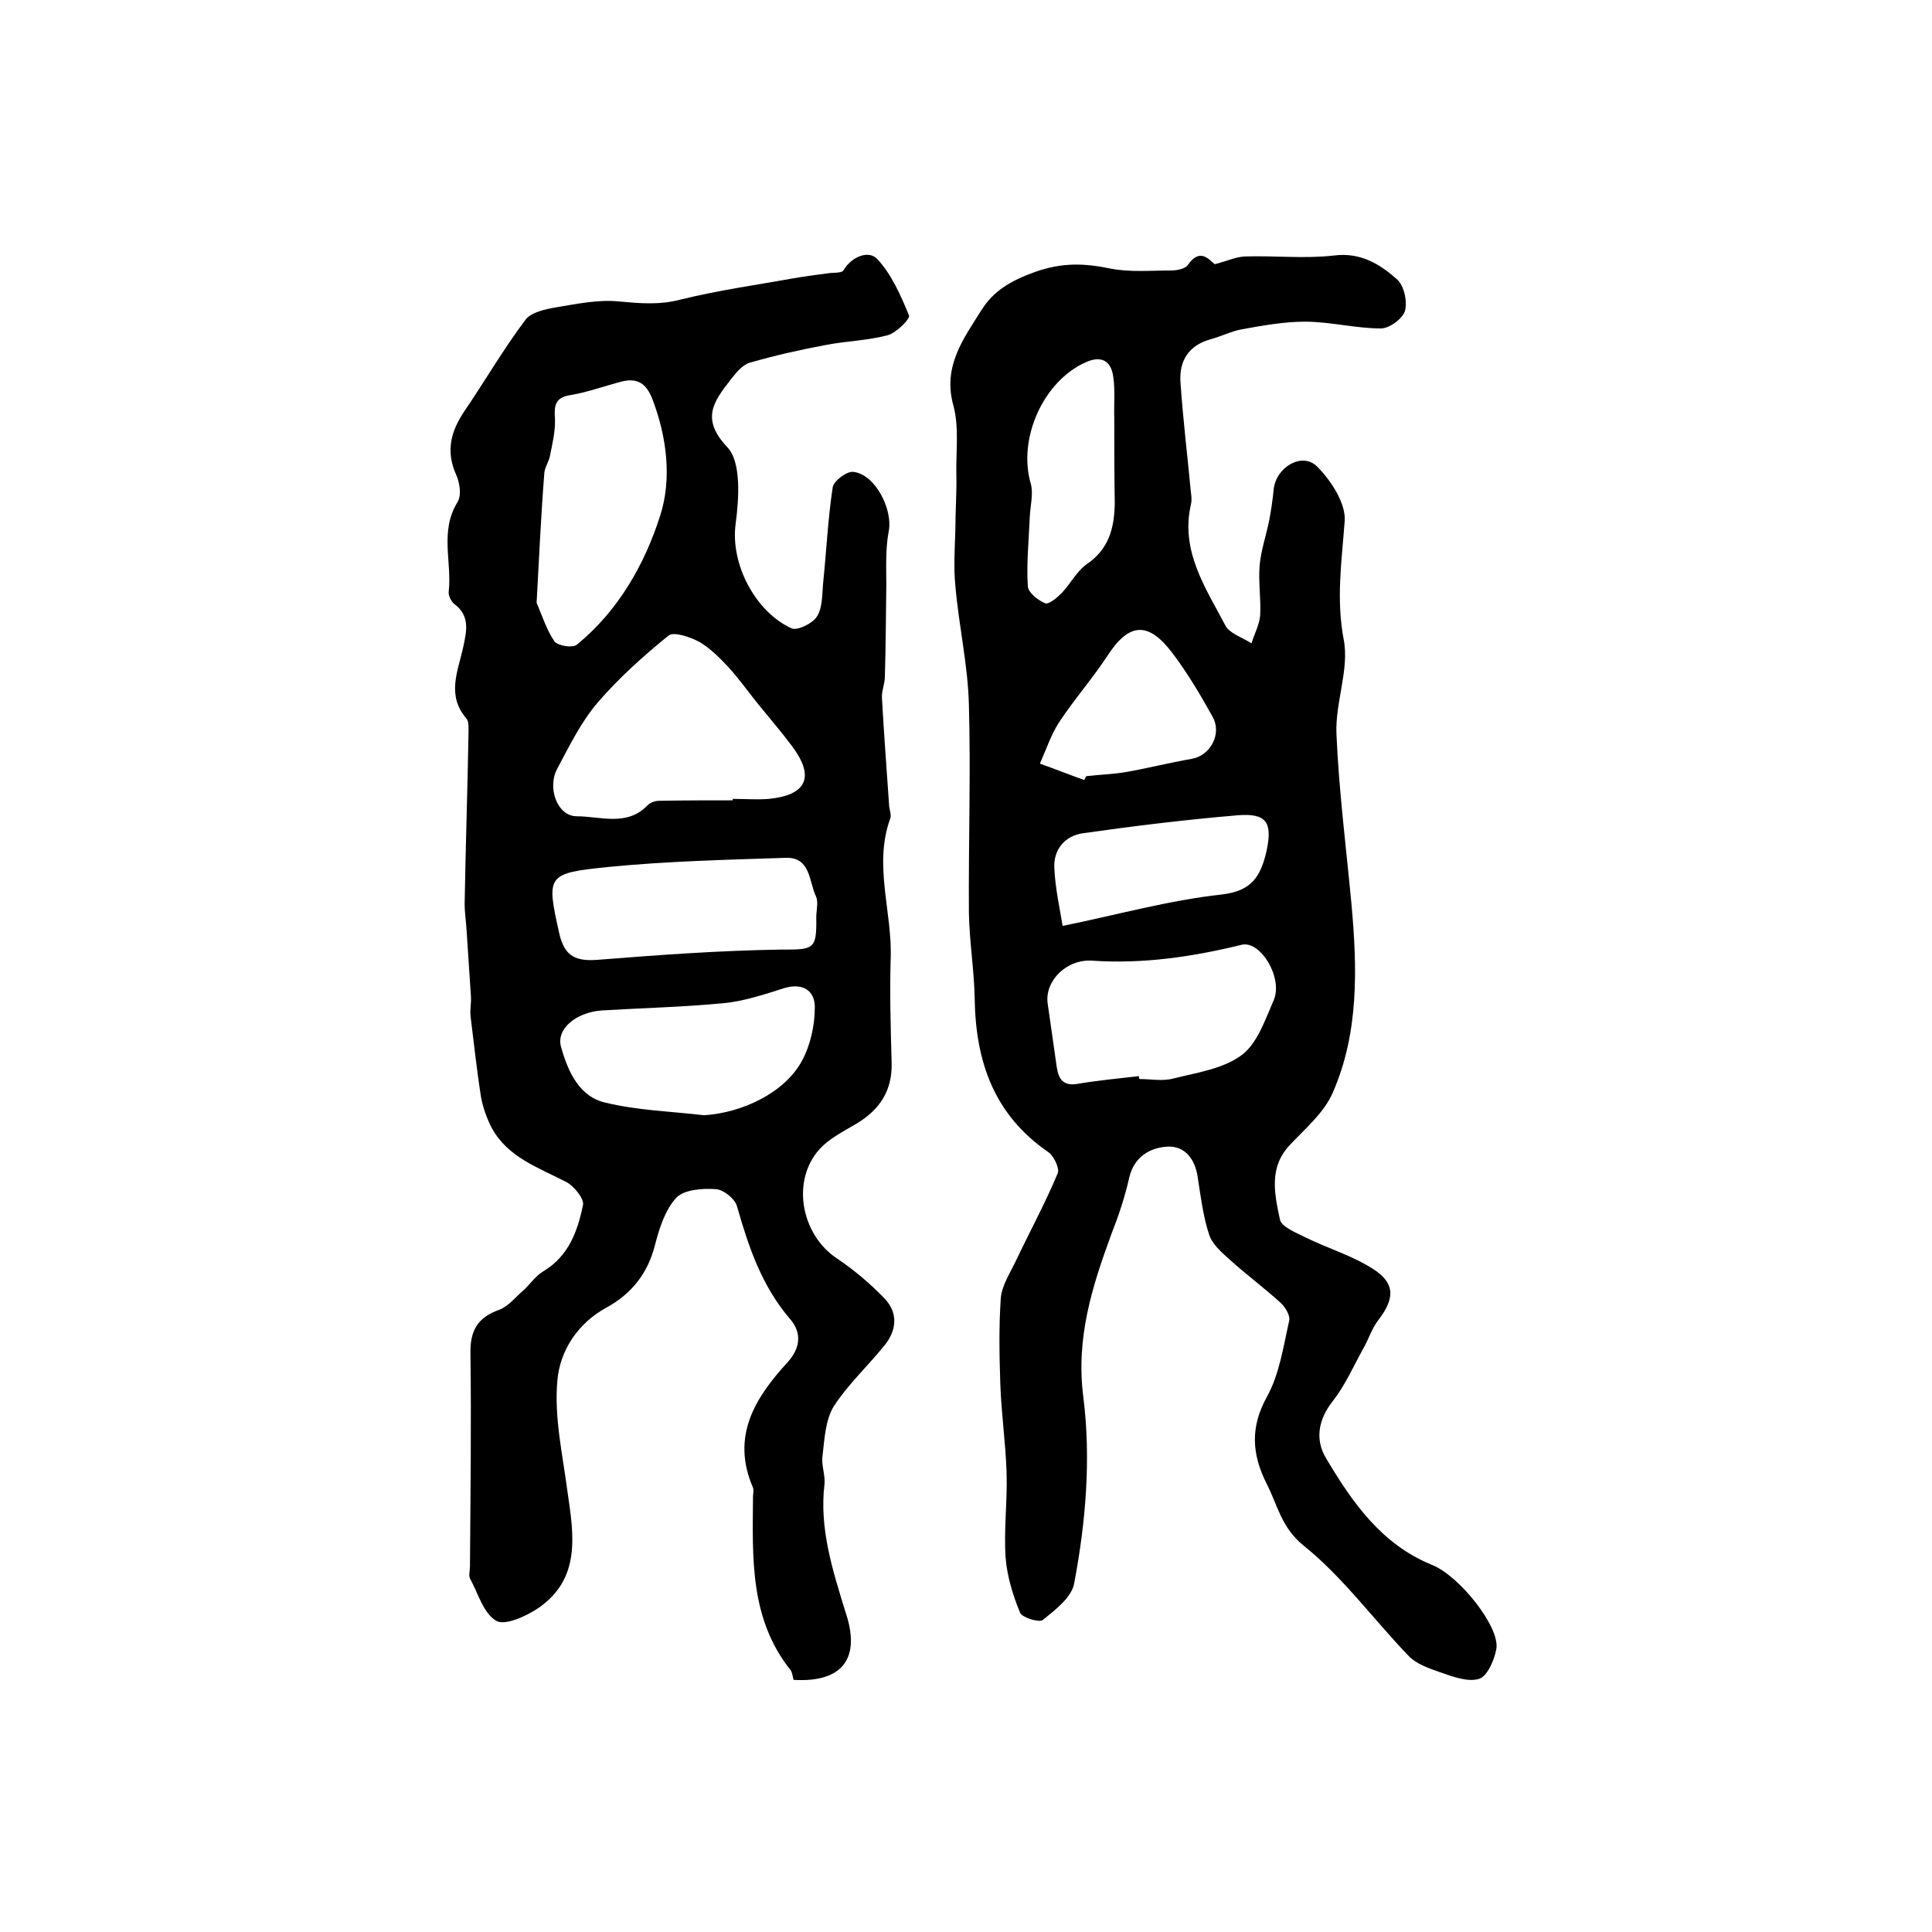 <?xml version="1.0" encoding="utf-8"?>
<!-- Generator: Adobe Illustrator 22.0.0, SVG Export Plug-In . SVG Version: 6.00 Build 0)  -->
<svg version="1.1" id="图层_1" xmlns="http://www.w3.org/2000/svg" xmlns:xlink="http://www.w3.org/1999/xlink" x="0px" y="0px"
	 viewBox="0 0 400 400" style="enable-background:new 0 0 400 400;" xml:space="preserve">
<style type="text/css">
	.st0{fill:#FFFFFF;}
</style>
<g>
	
	<path d="M164.3,347.8c-0.2-0.8-0.3-1.6-0.6-2c-8.5-10.6-7.9-23.3-7.8-35.8c0-0.7,0.2-1.4,0-2c-4.6-10.6,0.4-18.6,7.2-26
		c2.7-3,2.9-6.2,0.4-9c-5.8-6.8-8.5-14.8-10.9-23.2c-0.4-1.6-2.8-3.5-4.4-3.6c-2.8-0.2-6.6,0.1-8.2,1.8c-2.3,2.5-3.5,6.3-4.4,9.8
		c-1.5,5.9-4.9,10.1-10,12.9c-6.1,3.3-9.7,9.1-10.2,15.1c-0.7,7.6,1.1,15.4,2.1,23.1c1.3,8.9,2.8,17.9-6,24
		c-2.5,1.7-6.9,3.7-8.7,2.7c-2.7-1.5-3.8-5.7-5.5-8.8c-0.3-0.6,0-1.6,0-2.5c0.1-14.7,0.3-29.3,0.1-44c-0.1-4.7,1.4-7.5,5.9-9.1
		c1.9-0.7,3.3-2.5,4.9-3.9c1.5-1.3,2.6-3.1,4.3-4.1c5.2-3.1,7.1-8.3,8.2-13.7c0.3-1.3-1.9-4-3.5-4.8c-5.8-3-12.1-5.1-15.4-11.2
		c-1-1.9-1.8-4.2-2.2-6.3c-0.9-5.7-1.5-11.4-2.2-17c-0.1-1.3,0.2-2.6,0.1-3.9c-0.3-4.6-0.6-9.2-0.9-13.7c-0.1-1.8-0.4-3.6-0.4-5.5
		c0.2-11.8,0.6-23.6,0.8-35.4c0-1,0.1-2.2-0.4-2.9c-4.2-4.8-1.8-9.8-0.7-14.8c0.7-3.3,1.5-6.5-1.9-9c-0.6-0.5-1.2-1.7-1.1-2.5
		c0.7-6.1-1.9-12.5,1.8-18.5c0.9-1.4,0.5-4.1-0.3-5.8c-2.1-4.8-1.1-8.8,1.7-13c4.3-6.3,8.1-12.9,12.7-19c1.2-1.6,4.2-2.2,6.5-2.6
		c4.2-0.7,8.6-1.6,12.7-1.2c4.4,0.4,8.5,0.8,13-0.4c7.7-1.9,15.6-3,23.4-4.4c2.3-0.4,4.6-0.7,6.9-1c1.1-0.2,2.9,0,3.3-0.6
		c1.8-3,5.3-4.2,7-2.4c3,3.2,4.9,7.6,6.6,11.7c0.3,0.7-2.6,3.6-4.4,4.1c-4.1,1.1-8.5,1.2-12.7,2c-5.4,1-10.7,2.2-15.9,3.7
		c-1.6,0.5-2.9,2.2-4,3.6c-3.4,4.4-6.2,8-0.6,13.9c2.9,3.1,2.4,10.6,1.7,15.9c-1.1,8.3,4.1,18.2,11.6,21.6c1.2,0.5,4.3-1,5.2-2.4
		c1.2-1.8,1.1-4.5,1.3-6.8c0.7-6.7,1-13.4,2-20c0.2-1.3,2.9-3.4,4.3-3.2c4.5,0.5,8.2,7.8,7.3,12.3c-0.7,3.7-0.5,7.5-0.5,11.3
		c-0.1,6.3-0.1,12.5-0.3,18.8c0,1.5-0.7,3-0.6,4.4c0.4,7.5,1,15,1.5,22.5c0.1,0.8,0.5,1.8,0.2,2.5c-3.5,9.7,0.5,19.4,0.1,29.1
		c-0.2,7.1,0,14.2,0.2,21.3c0.2,5.8-2.4,9.8-7.2,12.7c-2.7,1.6-5.7,3.1-7.7,5.3c-5.9,6.5-3.9,17.6,3.5,22.6c3.6,2.4,6.9,5.2,9.9,8.3
		c2.9,3,2.6,6.7-0.1,9.9c-3.4,4.2-7.5,8-10.4,12.5c-1.7,2.8-1.9,6.7-2.3,10.2c-0.3,1.9,0.6,4,0.4,5.9c-1.1,9.2,1.7,17.8,4.3,26.3
		C178.3,343.2,174.6,348.4,164.3,347.8z M151.7,165.7c0-0.1,0-0.2,0-0.3c2.5,0,5,0.2,7.5,0c7.9-0.8,9.5-4.6,4.8-10.9
		c-2.4-3.2-5-6.2-7.5-9.3c-1.9-2.4-3.7-4.9-5.8-7.2c-1.8-1.9-3.7-3.8-5.9-5.1c-1.9-1-5.3-2.2-6.4-1.3c-5.2,4.2-10.3,8.8-14.7,13.9
		c-3.4,4-5.8,8.9-8.3,13.6c-2.2,4,0,9.9,4,9.9c4.9,0,10.4,2.2,14.7-2.3c0.5-0.5,1.5-0.9,2.3-0.9
		C141.5,165.7,146.6,165.7,151.7,165.7z M111.1,124.8c1.2,2.8,2.1,5.7,3.7,8c0.7,0.9,3.7,1.4,4.6,0.7c8.6-7,14.1-16.7,17.3-26.8
		c2.4-7.5,1.4-16.1-1.6-24c-1.3-3.4-3.2-4.5-6.4-3.7c-3.5,0.9-7,2.2-10.6,2.8c-3.2,0.5-3.4,2.2-3.2,4.9c0.1,2.5-0.5,5-1,7.5
		c-0.2,1.3-1.1,2.5-1.2,3.7C112,106.8,111.6,115.7,111.1,124.8z M145.8,230.9c7.8-0.5,16.6-4.6,20.2-11.2c1.8-3.3,2.7-7.4,2.7-11.2
		c0-3.4-2.5-5.1-6.4-3.9c-4.1,1.3-8.3,2.7-12.5,3.1c-8.4,0.8-16.8,1-25.2,1.5c-5.4,0.4-9.6,3.9-8.4,7.7c1.4,4.9,3.7,10.2,9.2,11.4
		C132,229.9,138.9,230.1,145.8,230.9z M169,189.9c0-1.5,0.5-3.2-0.1-4.4c-1.4-3-1.1-8-6.1-7.9c-12.3,0.4-24.7,0.7-36.9,1.9
		c-12.8,1.3-12.8,1.7-10.1,13.8c1.1,4.8,3.5,5.8,8.2,5.4c12.5-1,25-1.9,37.6-2.1C168.5,196.6,169.1,196.7,169,189.9z"/>
	<path d="M251.5,54.7c2.4-0.6,4.3-1.5,6.2-1.6c6.2-0.2,12.4,0.5,18.5-0.2c5.5-0.7,9.5,1.8,13,4.9c1.5,1.3,2.2,4.6,1.7,6.5
		c-0.4,1.6-3.2,3.7-5,3.7c-5.2,0-10.5-1.4-15.7-1.4c-4.4,0-8.8,0.8-13.2,1.6c-2.1,0.4-4.1,1.4-6.2,2c-4.6,1.2-6.7,4.4-6.4,8.9
		c0.5,7.4,1.4,14.8,2.1,22.2c0.1,1,0.3,2,0.1,3c-2.3,9.7,3,17.4,7.1,25.2c0.9,1.7,3.6,2.5,5.4,3.7c0.6-1.9,1.6-3.8,1.8-5.7
		c0.2-3.5-0.4-7-0.1-10.5c0.3-3.2,1.4-6.3,2-9.4c0.4-2.1,0.7-4.2,0.9-6.3c0.5-4.6,5.9-7.8,9-4.7c2.9,2.9,6,7.7,5.7,11.3
		c-0.6,8.2-1.8,16.1-0.2,24.5c1.2,6.2-1.8,13.1-1.5,19.6c0.5,11.7,2,23.4,3.1,35.1c1.2,13.3,1.6,26.7-3.9,39.2
		c-1.8,4.1-5.6,7.3-8.8,10.7c-4.5,4.7-3.2,10.3-2.1,15.5c0.3,1.5,3.3,2.7,5.3,3.7c4.7,2.3,9.8,3.8,14.1,6.6c4.6,3,4.3,6.2,0.9,10.6
		c-1.3,1.7-2,4-3.1,5.9c-2,3.6-3.7,7.5-6.2,10.7c-3.1,3.9-3.8,8.1-1.4,12c5.4,9.1,11.5,17.8,21.9,22c5.7,2.3,14.1,12.9,13.3,17.4
		c-0.4,2.3-1.9,5.7-3.6,6.2c-2.4,0.7-5.5-0.5-8.1-1.4c-2.3-0.8-4.9-1.7-6.5-3.4c-7.3-7.6-13.6-16.3-21.7-22.8
		c-4.7-3.8-5.4-8.5-7.7-12.9c-3-6-3.4-11.6,0.1-17.9c2.6-4.7,3.4-10.4,4.6-15.7c0.3-1.1-0.8-2.9-1.8-3.8c-3.4-3.1-7.2-5.9-10.6-9
		c-1.7-1.5-3.6-3.2-4.2-5.2c-1.2-3.7-1.7-7.7-2.3-11.6c-0.5-3.8-2.6-6.7-6.3-6.5c-3.6,0.2-6.9,2.1-7.9,6.4c-0.9,4-2.2,7.9-3.7,11.7
		c-4,10.9-7.4,21.6-5.8,33.8c1.6,12.8,0.5,25.8-1.9,38.5c-0.5,2.9-3.9,5.5-6.5,7.6c-0.7,0.6-4.3-0.5-4.7-1.5
		c-1.5-3.6-2.7-7.6-3-11.4c-0.4-5.9,0.4-11.8,0.2-17.7c-0.2-6.1-1.1-12.2-1.3-18.4c-0.2-5.9-0.3-11.8,0.1-17.6
		c0.2-2.6,1.9-5.2,3.1-7.7c2.9-6.1,6.1-12,8.7-18.2c0.4-1-0.8-3.6-2-4.4c-11.2-7.7-15-18.7-15.2-31.7c-0.1-5.9-1.1-11.9-1.2-17.8
		c-0.1-14.4,0.4-28.8,0-43.1c-0.2-8.2-2.1-16.4-2.8-24.6c-0.4-3.9-0.1-7.9,0-11.8c0-3.8,0.3-7.6,0.2-11.3c-0.1-4.7,0.6-9.7-0.6-14.2
		c-2.3-8.1,2.1-13.9,5.8-19.8c2.5-4,6.1-6.1,11.1-7.9c5.7-2,10.2-1.8,15.6-0.7c4,0.8,8.3,0.4,12.5,0.4c1.2,0,2.9-0.3,3.5-1.1
		C248.4,51.3,250.2,53.6,251.5,54.7z M235.8,222.8c0,0.2,0,0.4,0.1,0.6c2.3,0,4.8,0.5,7-0.1c4.8-1.2,10.3-2,14.1-4.8
		c3.3-2.4,4.9-7.3,6.7-11.4c2-4.6-2.7-12.4-6.6-11.5c-10.2,2.5-20.4,4-30.9,3.3c-5.4-0.4-9.9,4.2-9.3,8.8c0.6,4.4,1.3,8.9,1.9,13.3
		c0.4,2.5,1.4,3.9,4.3,3.4C227.2,223.7,231.5,223.3,235.8,222.8z M220,191.7c11.3-2.3,22-5.3,32.9-6.5c6.3-0.7,8.1-3.8,9.3-8.9
		c1.3-6,0.1-8-6-7.5c-10.7,0.9-21.3,2.2-31.9,3.7c-3.8,0.5-6.3,3.4-6,7.4C218.5,184,219.4,188,220,191.7z M230.7,86.5
		C230.6,86.5,230.6,86.5,230.7,86.5c-0.1-2.8,0.2-5.7-0.2-8.4c-0.4-3.3-2.4-4.6-5.7-3.1c-8.8,3.9-14.1,15.8-11.4,25.1
		c0.6,2.1-0.1,4.6-0.2,7c-0.2,4.8-0.7,9.6-0.4,14.3c0.1,1.3,2.1,2.9,3.6,3.5c0.7,0.3,2.4-1.1,3.4-2.1c1.8-1.9,3.1-4.5,5.2-6
		c4.6-3.1,5.7-7.5,5.8-12.5C230.7,98.4,230.7,92.5,230.7,86.5z M224.5,161.5c0.1-0.3,0.3-0.6,0.4-0.8c2.6-0.3,5.3-0.4,7.9-0.8
		c4.7-0.8,9.3-2,14-2.8c3.8-0.7,6.3-5.2,4.2-8.8c-2.5-4.5-5.1-8.9-8.2-13c-5.1-6.8-9.1-6.4-13.6,0.6c-3.1,4.7-6.8,8.9-9.9,13.6
		c-1.7,2.6-2.7,5.7-4,8.6C218.4,159.2,221.4,160.4,224.5,161.5z"/>
	
	
	
	
	
	
	
	
</g>
</svg>
